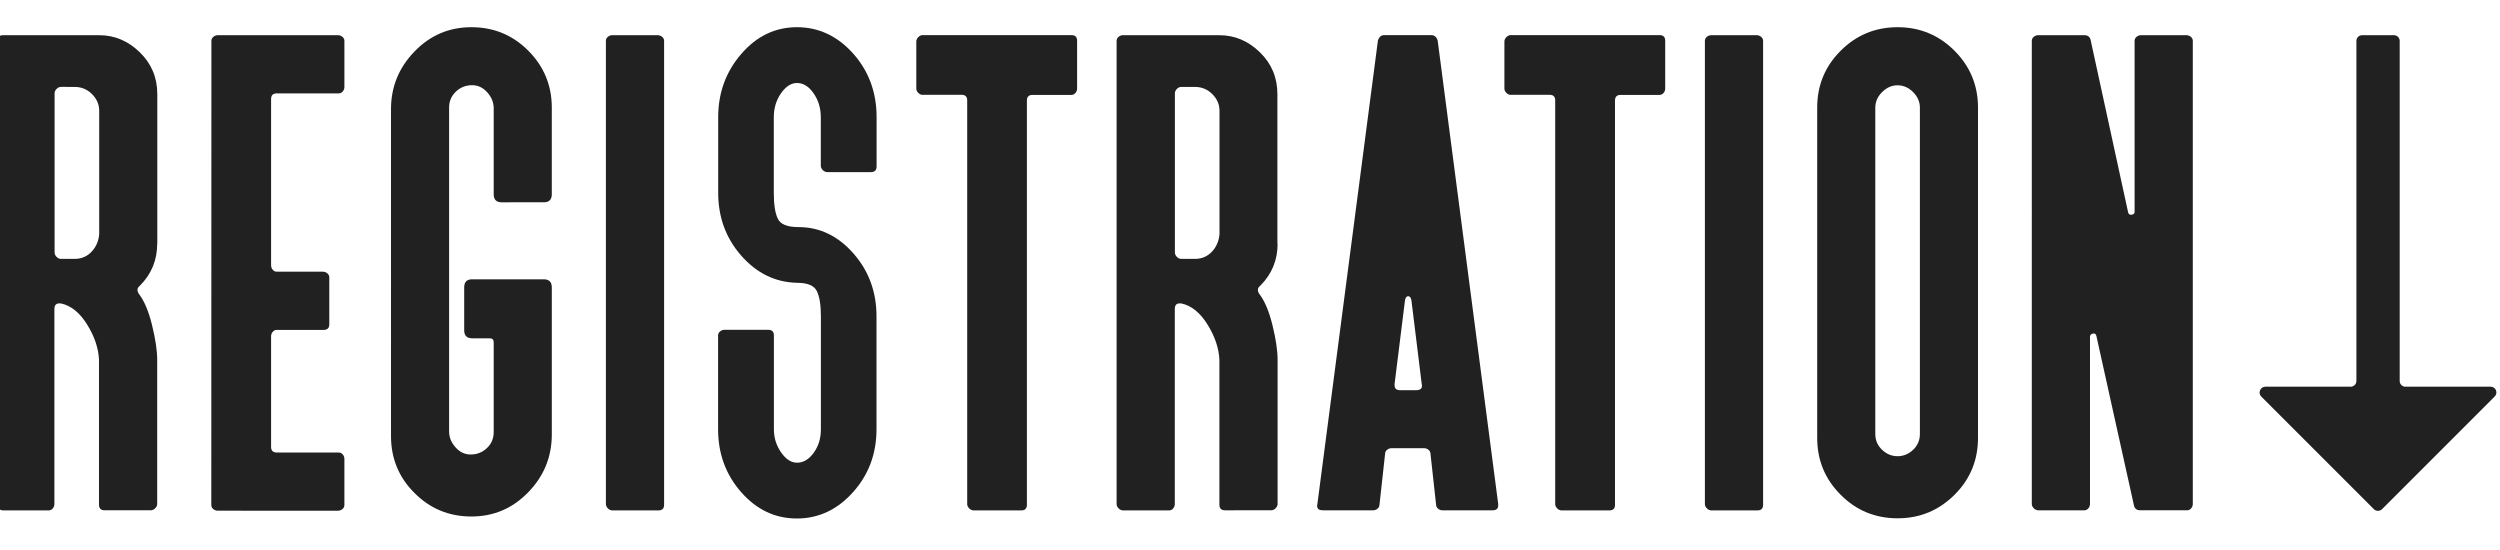 <?xml version="1.0" encoding="utf-8"?>
<!-- Generator: Adobe Illustrator 26.0.1, SVG Export Plug-In . SVG Version: 6.00 Build 0)  -->
<svg version="1.1" id="Layer_1" xmlns="http://www.w3.org/2000/svg" xmlns:xlink="http://www.w3.org/1999/xlink" x="0px" y="0px"
	 viewBox="0 0 2500 550.5" style="enable-background:new 0 0 2500 550.5;" xml:space="preserve">
<style type="text/css">
	.st0{enable-background:new    ;}
	.st1{fill:#212121;}
</style>
<g>
	<g class="st0">
		<path class="st1" d="M2265.4,386.7h85.3c3.2,0,5.7-2.6,5.7-5.7V40.9c0-3.2,2.6-5.7,5.7-5.7h31.9c3.2,0,5.7,2.6,5.7,5.7V381
			c0,3.2,2.6,5.7,5.7,5.7h85.3c5.1,0,7.6,6.2,4,9.8L2382,509.2c-2.2,2.2-5.9,2.2-8.1,0l-112.7-112.7
			C2257.7,392.9,2260.3,386.7,2265.4,386.7z"/>
	</g>
	<g class="st0">
		<g>
			<path class="st1" d="M157.2,243.7c0,16.5-5.8,30.5-17.5,42.2c-2.7,2.1-2.9,4.8-0.8,8c5.3,6.9,9.7,17.2,13.1,31
				c3.4,13.8,5.2,25.5,5.2,35v144c0,1.6-0.7,3.1-2,4.4c-1.3,1.3-2.8,2-4.4,2h-46.2c-3.7,0-5.6-1.9-5.6-5.6V359.9
				c-0.5-11.7-4.5-23.5-11.9-35.4s-16.2-19-26.3-21.1h-1.6c-3.2,0-4.8,1.9-4.8,5.6v195c0,1.6-0.5,3.1-1.6,4.4c-1.1,1.3-2.4,2-4,2
				H2.9c-1.6,0-3.1-0.7-4.4-2s-2-2.8-2-4.4V40.8c0-1.6,0.7-2.9,2-4s2.8-1.6,4.4-1.6h96.3c15.4,0,28.9,5.7,40.6,17.1
				s17.5,25.3,17.5,41.8v149.6H157.2z M99.2,110.8c0-6.4-2.4-11.9-7.2-16.7c-4.8-4.8-10.6-7.2-17.5-7.2H61c-1.6,0-3.1,0.7-4.4,2
				c-1.3,1.3-2,2.8-2,4.4v159.2c0,1.6,0.7,3.1,2,4.4c1.3,1.3,2.8,2,4.4,2h13.5c6.9,0,12.6-2.4,17.1-7.2s7-10.6,7.6-17.5V110.8z"/>
		</g>
		<g>
			<path class="st1" d="M211.4,40.8c0-1.6,0.7-2.9,2-4s2.8-1.6,4.4-1.6H338c1.6,0,3,0.5,4.4,1.6c1.3,1.1,2,2.4,2,4V87
				c0,1.6-0.5,3.1-1.6,4.4s-2.4,2-4,2h-62.1c-3.7,0-5.6,1.9-5.6,5.6v166.3c0,1.6,0.5,3.1,1.6,4.4c1.1,1.3,2.4,2,4,2h46.2
				c1.6,0,3,0.5,4.4,1.6c1.3,1.1,2,2.4,2,4v47c0,3.7-1.9,5.6-5.6,5.6h-47c-1.6,0-2.9,0.7-4,2s-1.6,2.8-1.6,4.4v110.6
				c0,3.7,1.9,5.6,5.6,5.6h62.1c1.6,0,2.9,0.7,4,2s1.6,2.8,1.6,4.4v46.2c0,1.6-0.7,2.9-2,4s-2.8,1.6-4.4,1.6H217.7
				c-1.6,0-3.1-0.5-4.4-1.6c-1.3-1.1-2-2.4-2-4L211.4,40.8L211.4,40.8z"/>
		</g>
		<g>
			<path class="st1" d="M501.7,202.3c-5.3,0-8-2.6-8-8v-86c0-5.8-2.1-11.1-6.4-15.9s-9.3-7.2-15.1-7.2c-6.4,0-11.8,2.1-16.3,6.4
				s-6.8,9.6-6.8,15.9v323.9c0,5.8,2.1,11.1,6.4,15.9c4.2,4.8,9.3,7.2,15.1,7.2c6.4,0,11.8-2.1,16.3-6.4c4.5-4.2,6.8-9.6,6.8-15.9
				v-89.9c0-2.6-1.3-4-4-4h-17.5c-5.3,0-8-2.6-8-8v-43c0-5.3,2.6-8,8-8h71.6c5.3,0,8,2.7,8,8v147.2c0,22.3-7.8,41.5-23.5,57.7
				s-34.6,24.3-56.9,24.3s-41.3-7.8-56.9-23.5c-15.7-15.6-23.5-34.6-23.5-56.9V109.2c0-22.3,7.8-41.5,23.5-57.7
				c15.6-16.2,34.6-24.3,56.9-24.3s41.2,7.8,56.9,23.5c15.6,15.7,23.5,34.6,23.5,56.9v86.7c0,5.3-2.7,8-8,8H501.7z"/>
		</g>
		<g>
			<path class="st1" d="M657.7,35.2c1.6,0,3,0.5,4.4,1.6c1.3,1.1,2,2.4,2,4v464c0,3.7-1.9,5.6-5.6,5.6h-46.2c-1.6,0-3.1-0.7-4.4-2
				c-1.3-1.3-2-2.8-2-4.4V40.8c0-1.6,0.7-2.9,2-4s2.8-1.6,4.4-1.6H657.7z"/>
		</g>
		<g>
			<path class="st1" d="M827.2,172.1c-1.6,0-3.1-0.7-4.4-2c-1.3-1.3-2-2.8-2-4.4v-48.5c0-9-2.4-17-7.2-23.9S803.3,83,796.9,83
				c-5.8,0-11.1,3.5-15.9,10.3c-4.8,6.9-7.2,14.9-7.2,23.9v75.6c0,11.7,1.3,20.3,4,25.9c2.6,5.6,9.5,8.4,20.7,8.4
				c21.2,0,39.5,8.8,54.9,26.3s23.1,38.5,23.1,62.9v113c0,24.4-7.8,45.4-23.5,62.9s-34.4,26.3-56.1,26.3c-21.8,0-40.3-8.8-55.7-26.3
				s-23.1-38.5-23.1-62.9v-93.9c0-1.6,0.7-2.9,2-4s2.8-1.6,4.4-1.6h43.8c3.7,0,5.6,1.9,5.6,5.6v93.9c0,8.5,2.4,16.2,7.2,23.1
				c4.8,6.9,10.1,10.3,15.9,10.3c6.4,0,11.9-3.3,16.7-9.9c4.8-6.6,7.2-14.4,7.2-23.5v-113c0-11.1-1.3-19.5-4-25.1s-9.3-8.4-19.9-8.4
				c-21.8-0.5-40.3-9.6-55.7-27.1s-23.1-38.5-23.1-62.9v-75.6c0-24.4,7.7-45.5,23.1-63.3c15.4-17.8,33.9-26.7,55.7-26.7
				c21.7,0,40.4,8.8,56.1,26.3c15.6,17.5,23.5,38.7,23.5,63.7v49.3c0,3.7-1.9,5.6-5.6,5.6L827.2,172.1L827.2,172.1z"/>
		</g>
		<g>
			<path class="st1" d="M922.7,94.9c-1.6,0-3.1-0.7-4.4-2c-1.3-1.3-2-2.8-2-4.4v-47c0-1.6,0.7-3,2-4.4c1.3-1.3,2.8-2,4.4-2h148.8
				c3.7,0,5.6,1.9,5.6,5.6v47.8c0,1.6-0.5,3.1-1.6,4.4s-2.4,2-4,2h-39c-3.7,0-5.6,1.9-5.6,5.6v404.3c0,3.7-1.9,5.6-5.6,5.6h-47.7
				c-1.6,0-3.1-0.7-4.4-2c-1.3-1.3-2-2.8-2-4.4V100.4c0-3.7-1.9-5.6-5.6-5.6h-38.9V94.9z"/>
		</g>
		<g>
			<path class="st1" d="M1277.6,243.7c0,16.5-5.8,30.5-17.5,42.2c-2.7,2.1-2.9,4.8-0.8,8c5.3,6.9,9.7,17.2,13.1,31s5.2,25.5,5.2,35
				v144c0,1.6-0.7,3.1-2,4.4c-1.3,1.3-2.8,2-4.4,2H1225c-3.7,0-5.6-1.9-5.6-5.6V359.9c-0.5-11.7-4.5-23.5-11.9-35.4
				s-16.2-19-26.3-21.1h-1.6c-3.2,0-4.8,1.9-4.8,5.6v195c0,1.6-0.5,3.1-1.6,4.4c-1.1,1.3-2.4,2-4,2H1123c-1.6,0-3.1-0.7-4.4-2
				s-2-2.8-2-4.4V40.8c0-1.6,0.7-2.9,2-4s2.8-1.6,4.4-1.6h96.3c15.4,0,28.9,5.7,40.6,17.1s17.5,25.3,17.5,41.8v149.6H1277.6z
				 M1219.5,110.8c0-6.4-2.4-11.9-7.2-16.7c-4.8-4.8-10.6-7.2-17.5-7.2h-13.5c-1.6,0-3.1,0.7-4.4,2s-2,2.8-2,4.4v159.2
				c0,1.6,0.7,3.1,2,4.4c1.3,1.3,2.8,2,4.4,2h13.5c6.9,0,12.6-2.4,17.1-7.2s7-10.6,7.6-17.5V110.8z"/>
		</g>
		<g>
			<path class="st1" d="M1323,510.3c-4.8,0-6.6-2.1-5.6-6.4l60.5-463.2c1.1-3.7,3.2-5.6,6.4-5.6h47c3.2,0,5.3,1.9,6.4,5.6
				l60.5,463.2v1.6c0,3.2-1.9,4.8-5.6,4.8h-50.1c-1.6,0-3.1-0.5-4.4-1.6s-2-2.4-2-4l-5.6-50.9c0-1.6-0.7-2.9-2-4s-2.8-1.6-4.4-1.6
				h-32.6c-1.6,0-3.1,0.5-4.4,1.6s-2,2.4-2,4l-5.6,50.9c0,1.6-0.7,2.9-2,4s-2.8,1.6-4.4,1.6L1323,510.3L1323,510.3z M1394.6,383.8
				v1.6c0,3.2,1.9,4.8,5.6,4.8h15.9c4.8,0,6.6-2.1,5.6-6.4l-10.3-83.6c-0.5-2.6-1.6-4-3.2-4s-2.7,1.3-3.2,4L1394.6,383.8z"/>
		</g>
		<g>
			<path class="st1" d="M1510.8,94.9c-1.6,0-3.1-0.7-4.4-2s-2-2.8-2-4.4v-47c0-1.6,0.7-3,2-4.4c1.3-1.3,2.8-2,4.4-2h148.8
				c3.7,0,5.6,1.9,5.6,5.6v47.8c0,1.6-0.5,3.1-1.6,4.4s-2.4,2-4,2h-39c-3.7,0-5.6,1.9-5.6,5.6v404.3c0,3.7-1.9,5.6-5.6,5.6h-47.8
				c-1.6,0-3.1-0.7-4.4-2s-2-2.8-2-4.4V100.4c0-3.7-1.9-5.6-5.6-5.6h-38.8V94.9z"/>
		</g>
		<g>
			<path class="st1" d="M1756.7,35.2c1.6,0,3,0.5,4.4,1.6c1.3,1.1,2,2.4,2,4v464c0,3.7-1.9,5.6-5.6,5.6h-46.2c-1.6,0-3.1-0.7-4.4-2
				s-2-2.8-2-4.4V40.8c0-1.6,0.7-2.9,2-4s2.8-1.6,4.4-1.6H1756.7z"/>
		</g>
		<g>
			<path class="st1" d="M1954.5,50.7c15.6,15.7,23.5,34.6,23.5,56.9v330.3c0,22.3-7.8,41.3-23.5,56.9
				c-15.7,15.6-34.6,23.5-56.9,23.5s-41.3-7.8-56.9-23.5c-15.7-15.6-23.5-34.6-23.5-56.9V107.6c0-22.3,7.8-41.2,23.5-56.9
				c15.6-15.6,34.6-23.5,56.9-23.5S1938.8,35.1,1954.5,50.7z M1919.9,107.6c0-5.8-2.3-11-6.8-15.5s-9.7-6.8-15.5-6.8
				s-11,2.3-15.5,6.8s-6.8,9.7-6.8,15.5v326.3c0,6.4,2.3,11.7,6.8,15.9c4.5,4.3,9.7,6.4,15.5,6.4s11-2.1,15.5-6.4
				c4.5-4.2,6.8-9.6,6.8-15.9V107.6z"/>
		</g>
		<g>
			<path class="st1" d="M2192.8,503.9c0,1.6-0.5,3.1-1.6,4.4c-1.1,1.3-2.4,2-4,2h-47c-3.7,0-5.8-1.9-6.4-5.6L2096.4,336
				c-0.5-2.1-1.7-2.9-3.6-2.4c-1.9,0.5-2.8,1.6-2.8,3.2v167.1c0,1.6-0.5,3.1-1.6,4.4c-1.1,1.3-2.4,2-4,2h-46.2c-1.6,0-3.1-0.7-4.4-2
				s-2-2.8-2-4.4V40.8c0-1.6,0.7-2.9,2-4s2.8-1.6,4.4-1.6h46.2c3.7,0,5.8,1.9,6.4,5.6l37.4,171.9c0.5,1.6,1.7,2.3,3.6,2
				c1.9-0.3,2.8-1.2,2.8-2.8V40.8c0-1.6,0.7-2.9,2-4s2.8-1.6,4.4-1.6h45.4c1.6,0,3,0.5,4.4,1.6c1.3,1.1,2,2.4,2,4L2192.8,503.9
				L2192.8,503.9z"/>
		</g>
	</g>
</g>
</svg>
